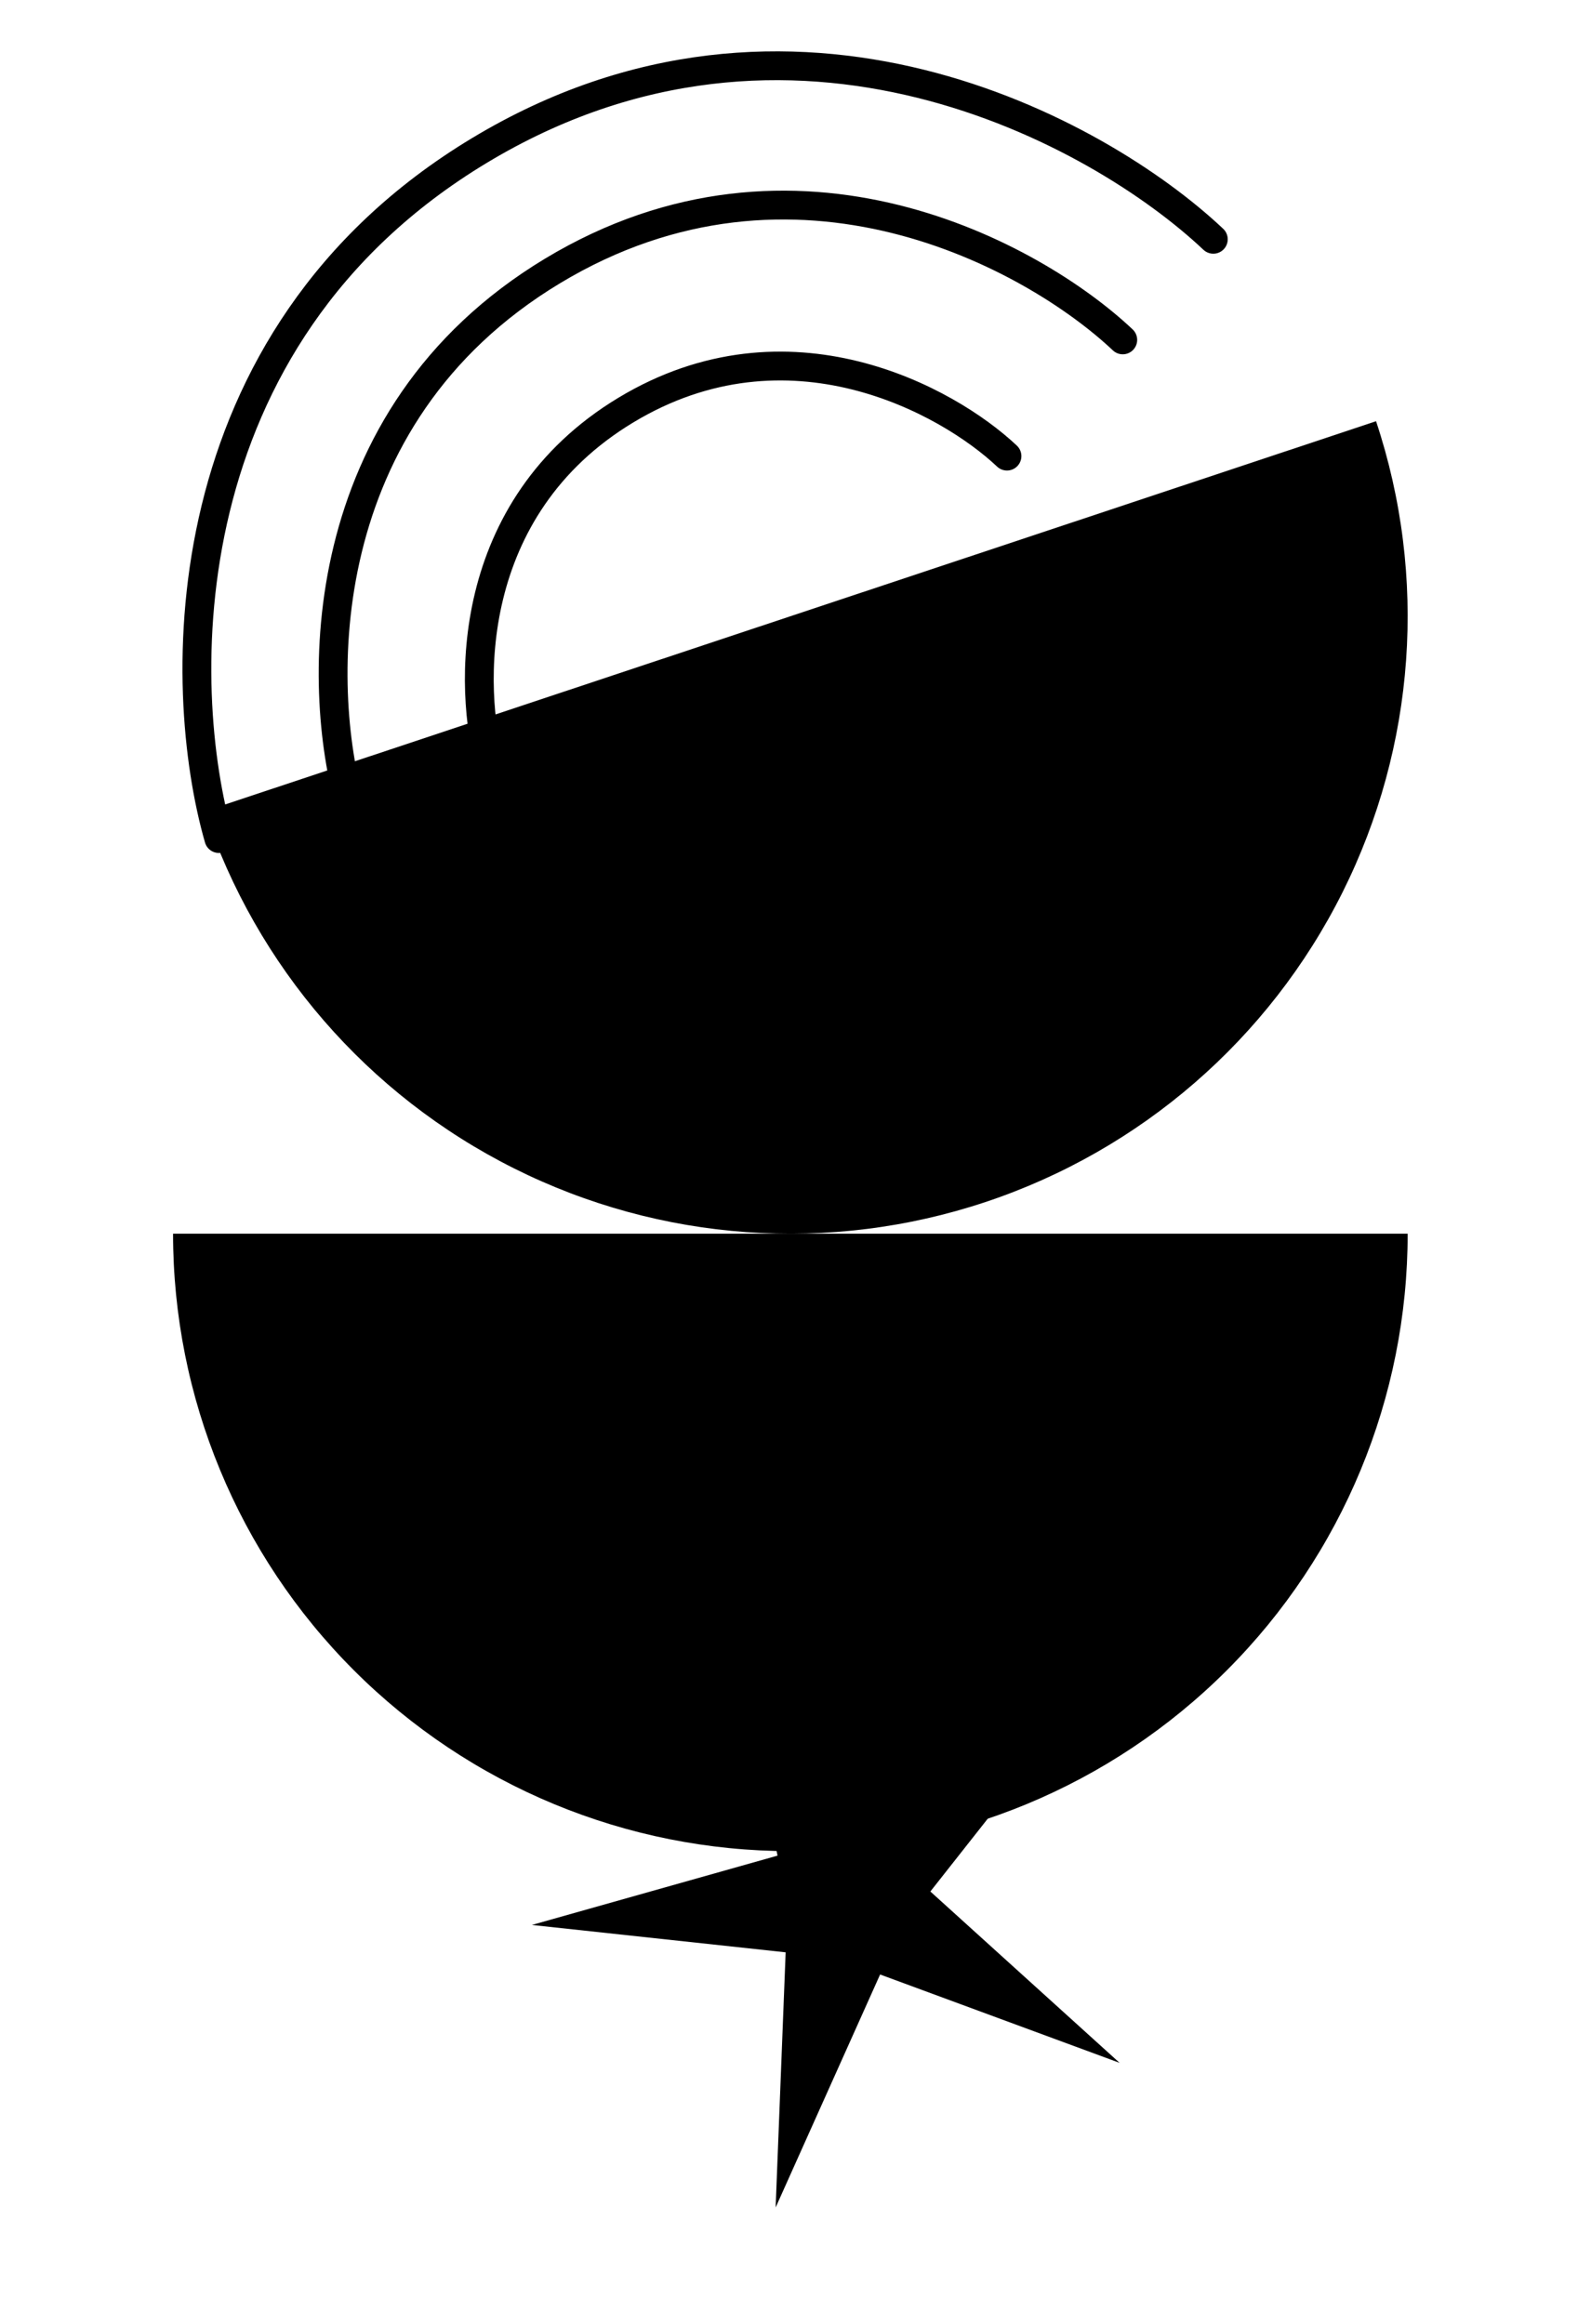 <svg width="91" height="134" viewBox="0 0 91 134" fill="none" xmlns="http://www.w3.org/2000/svg">
<path d="M12.621 48.346C10.121 39.65 9.624 19.543 27.641 8.68C45.657 -2.183 63.367 7.564 69.969 13.796M20.194 46.437C18.252 39.682 17.866 24.06 31.863 15.621C45.859 7.182 59.618 14.755 64.747 19.596M28.298 44.233C27 39.719 26.742 29.28 36.096 23.641C45.449 18.002 54.642 23.062 58.07 26.297" stroke="#0B0B0B" style="stroke:#0B0B0B;stroke:color(display-p3 0.043 0.043 0.043);stroke-opacity:1;" stroke-width="1.662" stroke-linecap="round" stroke-linejoin="round"/>
<path d="M81.177 71.128C81.177 80.569 77.426 89.624 70.75 96.299C64.074 102.975 55.02 106.726 45.578 106.726C36.137 106.726 27.083 102.975 20.407 96.299C13.731 89.624 9.98 80.569 9.98 71.128L45.578 71.128H81.177Z" fill="#36018C" style="fill:#36018C;fill:color(display-p3 0.212 0.004 0.549);fill-opacity:1;"/>
<path d="M79.354 24.285C82.336 33.243 81.638 43.019 77.413 51.461C73.187 59.904 65.781 66.323 56.823 69.305C47.865 72.287 38.09 71.589 29.647 67.364C21.204 63.139 14.786 55.732 11.803 46.774L45.579 35.53L79.354 24.285Z" fill="#EC82F8" style="fill:#EC82F8;fill:color(display-p3 0.925 0.51 0.973);fill-opacity:1;"/>
<ellipse cx="40.611" cy="54.808" rx="3.986" ry="7.172" transform="rotate(-30 40.611 54.808)" fill="#FCFCFC" style="fill:#FCFCFC;fill:color(display-p3 0.987 0.987 0.987);fill-opacity:1;"/>
<ellipse cx="62.091" cy="46.603" rx="3.986" ry="7.172" transform="rotate(-9.7 62.091 46.603)" fill="#FCFCFC" style="fill:#FCFCFC;fill:color(display-p3 0.987 0.987 0.987);fill-opacity:1;"/>
<ellipse cx="41.692" cy="56.345" rx="1.453" ry="2.614" transform="rotate(-30 41.692 56.345)" fill="#0B0B0B" style="fill:#0B0B0B;fill:color(display-p3 0.043 0.043 0.043);fill-opacity:1;"/>
<ellipse cx="62.571" cy="48.421" rx="1.453" ry="2.614" transform="rotate(-9.7 62.571 48.421)" fill="#0B0B0B" style="fill:#0B0B0B;fill:color(display-p3 0.043 0.043 0.043);fill-opacity:1;"/>
<path d="M41.817 92.577L49.996 104.817L62.766 97.491L53.652 109.053L64.566 118.933L50.754 113.838L44.729 127.271L45.307 112.56L30.67 110.982L44.839 106.985L41.817 92.577Z" fill="#F7D94C" style="fill:#F7D94C;fill:color(display-p3 0.969 0.851 0.298);fill-opacity:1;"/>
</svg>

